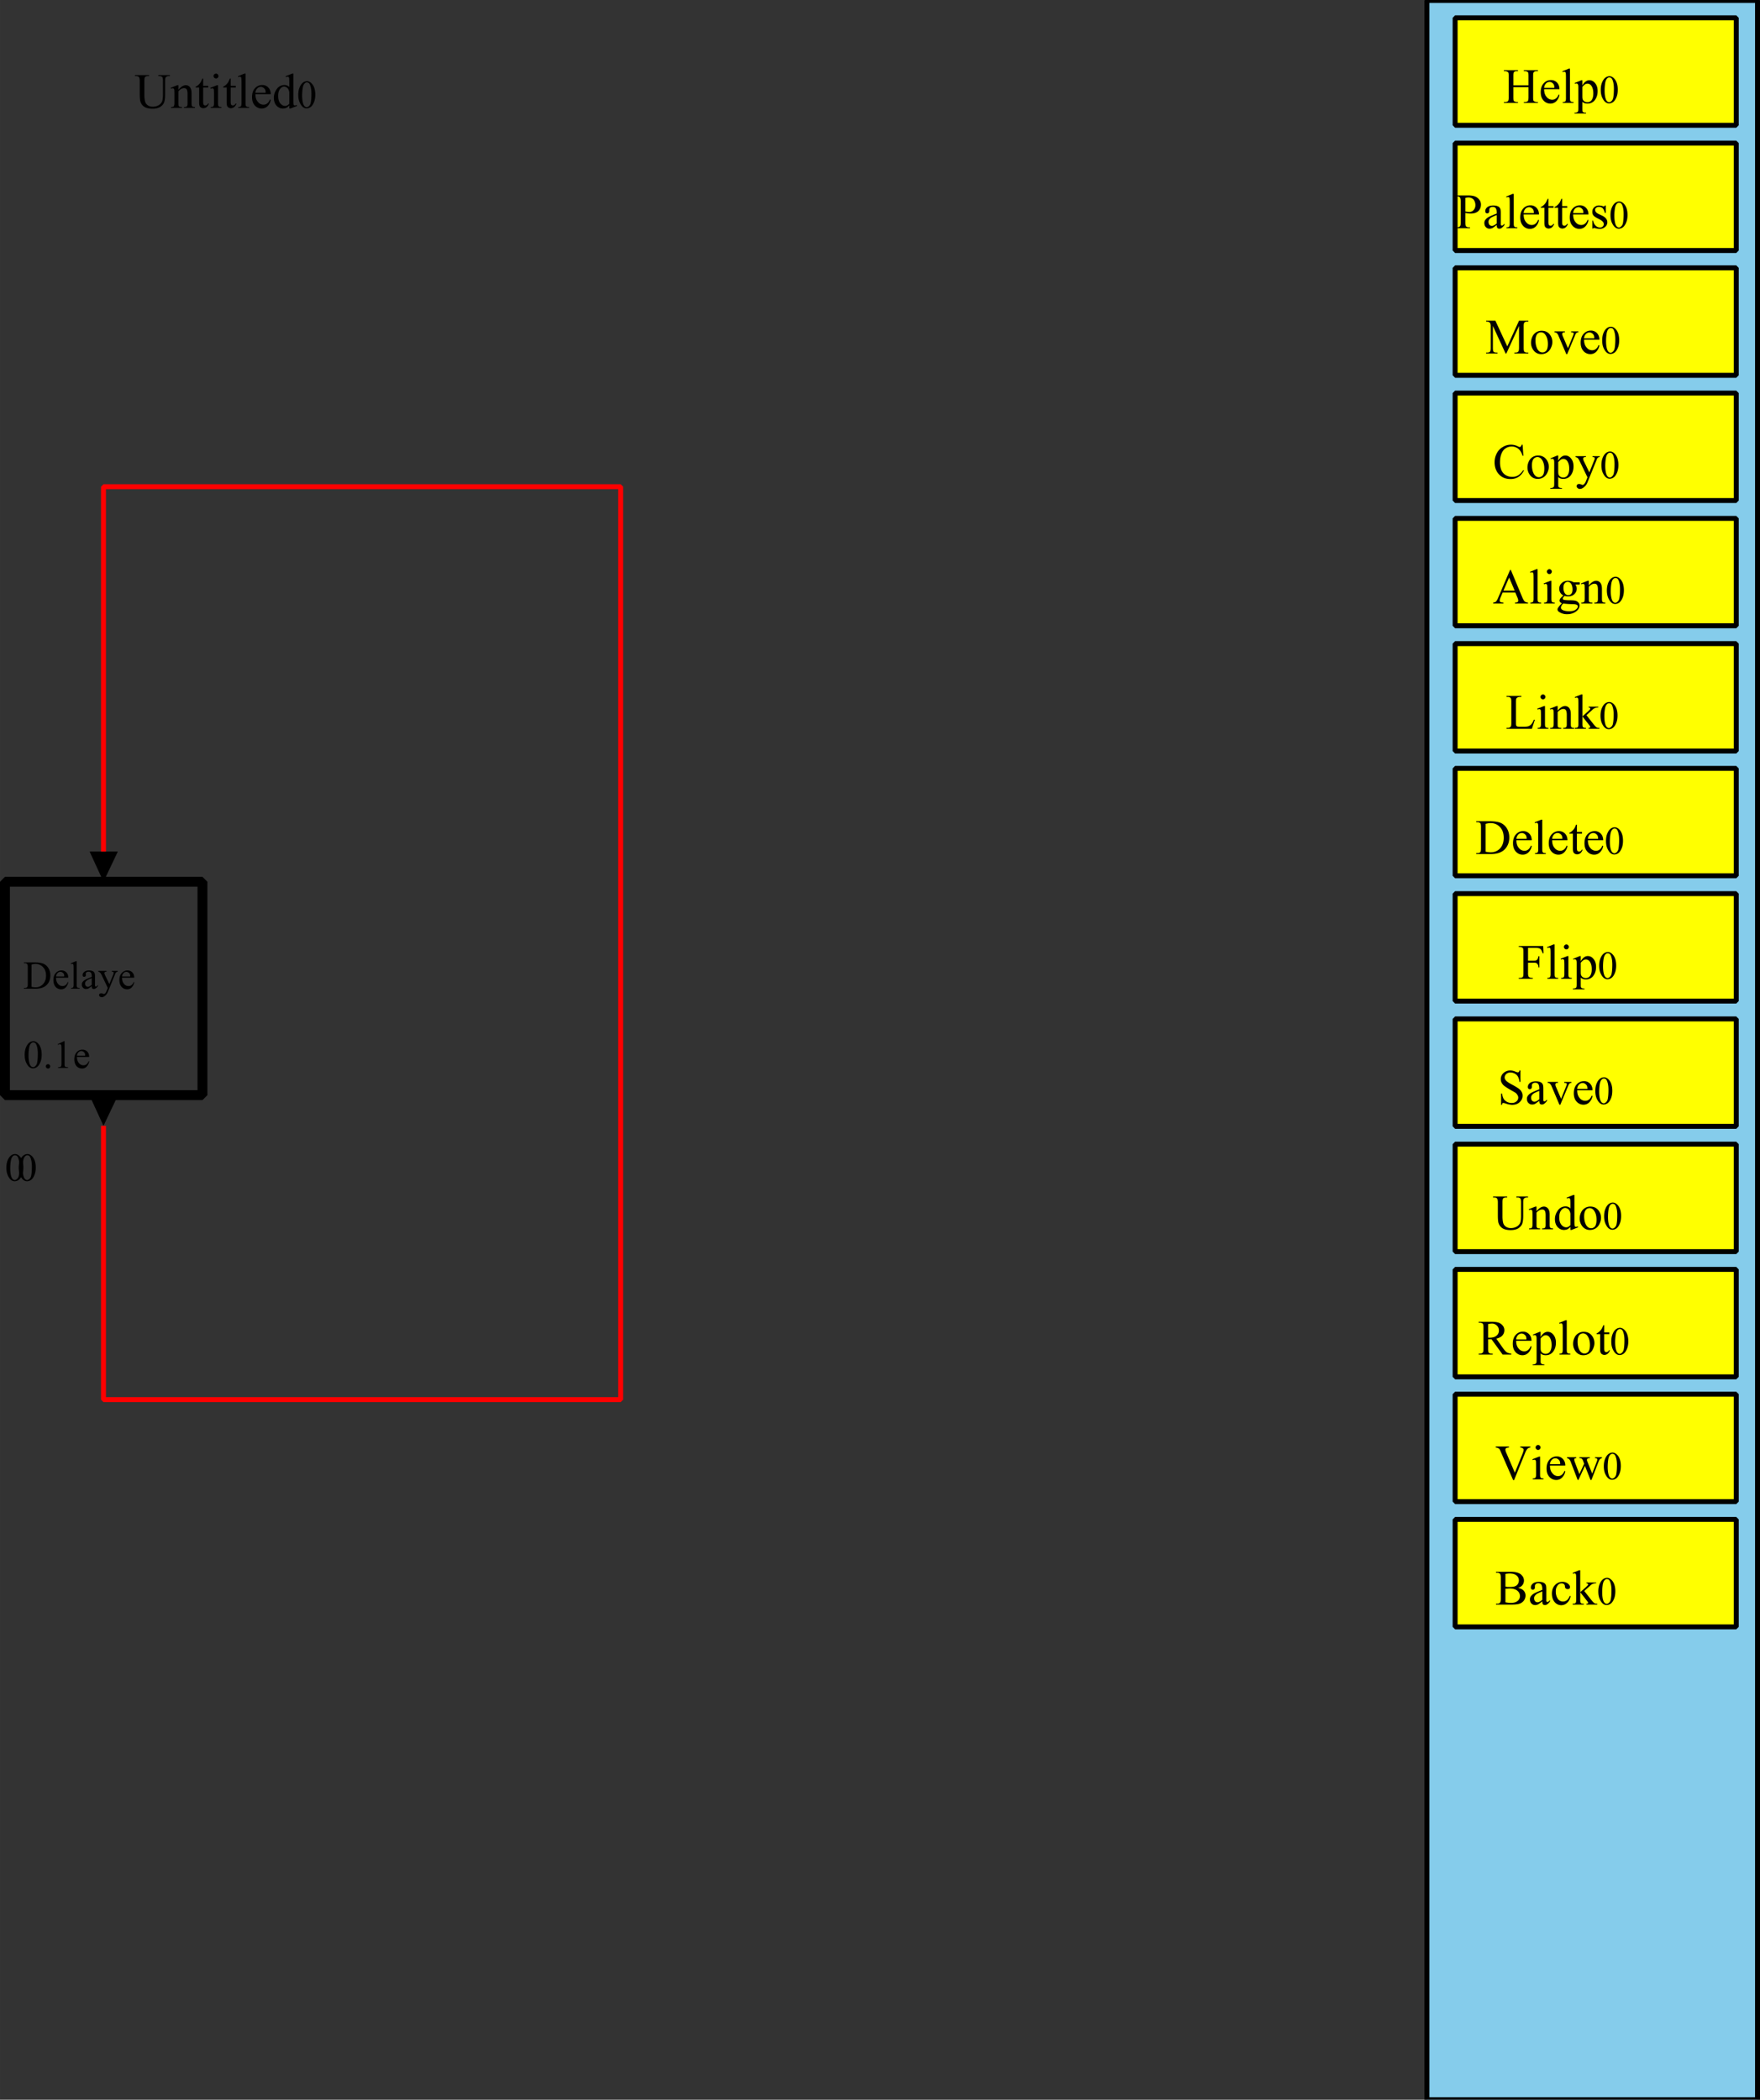 <svg width="237.068" height="282.734" viewBox="0 0 177.801 212.051" xmlns:xlink="http://www.w3.org/1999/xlink" xmlns="http://www.w3.org/2000/svg"><rect x="0" y="0" width="177.801" height="212.051" fill="#333333" stroke="none"/><defs><symbol overflow="visible" id="i"><path style="stroke:none" d="M2.39-3.219v-.094h1.172v.094h-.124a.36.36 0 0 0-.313.156c-.031.055-.047.172-.047.36v1.344c0 .336-.031.593-.094.78-.062.18-.195.337-.39.47-.188.12-.45.187-.781.187-.368 0-.641-.066-.829-.187a.951.951 0 0 1-.39-.5C.539-.754.516-1.031.516-1.438v-1.28c0-.208-.032-.345-.094-.407-.055-.063-.14-.094-.266-.094H.031v-.094h1.422v.094h-.125c-.137 0-.234.043-.297.125-.031.063-.047.188-.047.375v1.438c0 .125.008.273.032.437.02.168.062.297.125.39a.712.712 0 0 0 .265.235.897.897 0 0 0 .438.094c.207 0 .394-.047.562-.14a.806.806 0 0 0 .36-.376c.062-.144.093-.394.093-.75v-1.328c0-.207-.023-.336-.062-.39a.36.36 0 0 0-.281-.11zm0 0"/></symbol><symbol overflow="visible" id="j"><path style="stroke:none" d="M.813-1.828c.257-.313.507-.469.75-.469.113 0 .21.031.296.094.094.055.164.152.22.297.038.093.062.246.062.453V-.5c0 .137.007.23.03.281a.21.21 0 0 0 .079.094c.04.023.117.031.234.031V0H1.375v-.094h.047c.101 0 .176-.015.219-.047a.227.227 0 0 0 .078-.14.917.917 0 0 0 .015-.219v-.922c0-.195-.027-.344-.078-.437C1.602-1.953 1.516-2 1.391-2c-.2 0-.391.105-.579.313V-.5c0 .148.004.242.016.281a.354.354 0 0 0 .094.094c.039.023.125.031.25.031V0H.062v-.094H.11c.114 0 .192-.023.235-.078C.383-.234.406-.344.406-.5v-.828c0-.27-.008-.438-.015-.5-.012-.063-.032-.102-.063-.125a.143.143 0 0 0-.094-.031.38.38 0 0 0-.172.046l-.03-.093.671-.266h.11Zm0 0"/></symbol><symbol overflow="visible" id="k"><path style="stroke:none" d="M.813-2.969v.735h.515v.171H.812v1.454c0 .148.02.246.063.296.04.043.094.063.156.063a.318.318 0 0 0 .157-.047.267.267 0 0 0 .109-.14h.094a.78.78 0 0 1-.235.359.56.56 0 0 1-.328.11.454.454 0 0 1-.219-.063.335.335 0 0 1-.156-.172C.422-.273.406-.395.406-.563v-1.5h-.36v-.078a.98.98 0 0 0 .282-.187c.094-.082.176-.18.25-.297.031-.063.082-.176.156-.344zm0 0"/></symbol><symbol overflow="visible" id="l"><path style="stroke:none" d="M.719-3.469a.22.22 0 0 1 .172.078.22.22 0 0 1 .078.172.242.242 0 0 1-.078.172.206.206 0 0 1-.172.078.227.227 0 0 1-.172-.078.227.227 0 0 1-.078-.172c0-.07.023-.129.078-.172.05-.05.11-.078.172-.078Zm.203 1.172V-.5c0 .137.008.23.031.281.02.043.05.074.094.094.039.023.113.031.219.031V0H.187v-.094c.102 0 .172-.008.204-.031.039-.02.07-.05.093-.094A.885.885 0 0 0 .516-.5v-.875c0-.238-.008-.395-.016-.469-.012-.05-.031-.086-.063-.11a.143.143 0 0 0-.093-.03.364.364 0 0 0-.156.046L.14-2.03l.687-.266zm0 0"/></symbol><symbol overflow="visible" id="m"><path style="stroke:none" d="M.922-3.469V-.5c0 .137.008.23.031.281.02.043.05.074.094.094.039.023.117.031.234.031V0H.188v-.094c.101 0 .171-.008.203-.031.039-.02.07-.05.093-.094A.885.885 0 0 0 .516-.5v-2.031C.516-2.79.508-2.945.5-3c-.012-.063-.031-.102-.063-.125a.116.116 0 0 0-.078-.031.38.38 0 0 0-.171.047l-.032-.094.656-.266Zm0 0"/></symbol><symbol overflow="visible" id="n"><path style="stroke:none" d="M.531-1.39c0 .335.082.593.25.78a.71.71 0 0 0 .563.282c.144 0 .27-.04.375-.125.113-.082.207-.219.281-.406l.078.046a1.175 1.175 0 0 1-.297.61.816.816 0 0 1-.625.266A.907.907 0 0 1 .47-.25C.28-.457.188-.738.188-1.094c0-.375.097-.672.296-.89a.945.945 0 0 1 .735-.329.81.81 0 0 1 .61.25c.163.168.25.391.25.672zm0-.141h1.031a.756.756 0 0 0-.046-.313.548.548 0 0 0-.188-.203.431.431 0 0 0-.25-.078.498.498 0 0 0-.36.156.697.697 0 0 0-.187.438zm0 0"/></symbol><symbol overflow="visible" id="o"><path style="stroke:none" d="M1.734-.25c-.105.117-.21.2-.312.25a.978.978 0 0 1-.344.063c-.242 0-.453-.098-.64-.297-.18-.207-.266-.473-.266-.797 0-.313.098-.602.297-.875a.922.922 0 0 1 .781-.407c.195 0 .36.07.484.204v-.422c0-.25-.007-.406-.015-.469-.012-.063-.032-.102-.063-.125a.143.143 0 0 0-.093-.031.456.456 0 0 0-.172.047l-.032-.094.672-.266h.11V-.89c0 .262.004.422.015.485.008.062.024.105.047.125a.172.172 0 0 0 .11.031.497.497 0 0 0 .171-.047l.032.094-.672.266h-.11Zm0-.172v-1.156a.823.823 0 0 0-.093-.297.415.415 0 0 0-.188-.203.475.475 0 0 0-.234-.078c-.149 0-.278.07-.39.203-.15.168-.22.414-.22.734 0 .336.07.59.22.766.144.168.304.25.484.25.144 0 .285-.07.421-.219zm0 0"/></symbol><symbol overflow="visible" id="q"><path style="stroke:none" d="M1.031-1.781h1.532v-.938c0-.164-.012-.281-.032-.344-.011-.039-.043-.07-.094-.093a.5.5 0 0 0-.234-.063h-.11v-.094h1.423v.094H3.39a.538.538 0 0 0-.22.047.24.24 0 0 0-.108.125c-.024.055-.032.164-.032.328v2.125c0 .18.008.293.031.344a.18.18 0 0 0 .11.094c.07.043.144.062.219.062h.125V0H2.094v-.094h.11c.132 0 .233-.035.296-.11.04-.05.063-.179.063-.39v-1H1.03v1c0 .18.008.293.032.344.007.043.039.074.093.094a.44.44 0 0 0 .235.062h.11V0H.078v-.094h.125c.133 0 .234-.035.297-.11.04-.05.063-.179.063-.39v-2.125C.563-2.883.55-3 .53-3.063a.238.238 0 0 0-.11-.093.479.479 0 0 0-.218-.063H.078v-.094H1.5v.094h-.11a.57.57 0 0 0-.234.047.273.273 0 0 0-.093.125c-.024.055-.032.164-.032.328zm0 0"/></symbol><symbol overflow="visible" id="r"><path style="stroke:none" d="m0-2.016.688-.28H.78v.53c.114-.195.227-.332.344-.406a.608.608 0 0 1 .36-.125c.226 0 .413.09.562.266.187.21.281.484.281.828 0 .387-.11.71-.328.969a.908.908 0 0 1-.688.296A.893.893 0 0 1 1 .017a.632.632 0 0 1-.219-.141v.672c0 .156.004.254.016.297.02.039.05.07.094.094.05.03.14.046.265.046v.079H-.016v-.08h.063A.5.5 0 0 0 .28.922.224.224 0 0 0 .344.844C.364.8.375.695.375.53v-2.11c0-.144-.012-.234-.031-.265a.174.174 0 0 0-.063-.093c-.023-.02-.058-.032-.11-.032a.4.4 0 0 0-.14.032zm.781.391v.828c0 .188.004.309.016.36.02.093.07.18.156.25a.535.535 0 0 0 .344.109.51.51 0 0 0 .406-.188c.125-.164.188-.398.188-.703 0-.344-.075-.61-.22-.797a.477.477 0 0 0-.374-.187.554.554 0 0 0-.234.062 1.635 1.635 0 0 0-.282.266zm0 0"/></symbol><symbol overflow="visible" id="s"><path style="stroke:none" d="M1.031-1.547v.953c0 .211.02.34.063.39.062.075.156.11.281.11H1.5V0H.078v-.094h.125c.145 0 .25-.047.313-.14.03-.04.046-.16.046-.36v-2.125c0-.207-.027-.336-.078-.39a.358.358 0 0 0-.28-.11H.077v-.094h1.219c.289 0 .52.032.687.094a.98.98 0 0 1 .438.313c.125.148.187.32.187.515 0 .274-.09.493-.265.657-.18.168-.434.25-.766.25a1.95 1.95 0 0 1-.25-.016 2.12 2.12 0 0 1-.297-.047zm0-.14c.082.011.157.023.219.03.07.012.129.016.172.016.176 0 .32-.062.437-.187a.722.722 0 0 0 .188-.516.9.9 0 0 0-.094-.406.505.505 0 0 0-.25-.266.695.695 0 0 0-.36-.093c-.085 0-.187.015-.312.046zm0 0"/></symbol><symbol overflow="visible" id="t"><path style="stroke:none" d="M1.422-.328c-.23.18-.375.281-.438.312a.674.674 0 0 1-.28.063.498.498 0 0 1-.376-.156C.223-.211.172-.352.172-.531A.51.51 0 0 1 .25-.812a.99.99 0 0 1 .344-.313c.164-.094.441-.21.828-.36v-.077c0-.227-.04-.383-.11-.47-.062-.081-.164-.124-.296-.124a.383.383 0 0 0-.25.078.288.288 0 0 0-.094.203v.14a.237.237 0 0 1-.063.173C.58-1.52.531-1.5.47-1.5a.203.203 0 0 1-.156-.063.273.273 0 0 1-.047-.171c0-.145.066-.274.203-.391.144-.113.347-.172.61-.172.194 0 .359.031.484.094a.472.472 0 0 1 .218.234c.032.074.047.219.047.438v1.156a.153.153 0 0 0 .047.094c.02.011.04.015.063.015a.165.165 0 0 0 .078-.015c.03-.02.093-.078.187-.172v.125c-.18.25-.351.375-.515.375a.274.274 0 0 1-.204-.078c-.043-.063-.062-.16-.062-.297zm0-.156v-.844a4.462 4.462 0 0 0-.469.203.733.733 0 0 0-.281.234.405.405 0 0 0-.078.25c0 .118.031.215.094.297.07.074.156.11.25.11.125 0 .285-.082.484-.25zm0 0"/></symbol><symbol overflow="visible" id="u"><path style="stroke:none" d="M1.61-2.297v.75h-.094c-.063-.238-.141-.398-.235-.484a.55.55 0 0 0-.375-.125.387.387 0 0 0-.265.094c-.075.054-.11.117-.11.187a.34.34 0 0 0 .078.234c.051.075.157.149.313.22l.36.171c.32.168.484.383.484.64 0 .2-.079.36-.235.485a.777.777 0 0 1-.515.188C.879.063.723.038.546 0a.41.41 0 0 0-.124-.031c-.043 0-.074.023-.094.062H.25v-.797h.078c.05.23.14.403.266.516.125.117.27.172.437.172a.361.361 0 0 0 .266-.094.33.33 0 0 0 .11-.234.365.365 0 0 0-.126-.281c-.074-.083-.23-.18-.468-.297-.231-.114-.383-.22-.454-.313a.556.556 0 0 1-.109-.36.59.59 0 0 1 .188-.452.653.653 0 0 1 .484-.188c.094 0 .203.016.328.047a.62.62 0 0 0 .156.047c.032 0 .051-.004.063-.016a.369.369 0 0 1 .047-.078zm0 0"/></symbol><symbol overflow="visible" id="v"><path style="stroke:none" d="M2.047 0 .766-2.781v2.203c0 .21.02.34.062.39.063.063.16.094.297.094h.11V0H.077v-.094h.125c.133 0 .234-.039.297-.125.031-.05.047-.172.047-.36v-2.155A.756.756 0 0 0 .5-3.047a.258.258 0 0 0-.125-.125.71.71 0 0 0-.297-.047v-.094h.938L2.219-.719l1.187-2.594h.938v.094h-.125c-.137 0-.235.043-.297.125-.031.055-.047.172-.047.36v2.156c0 .21.02.34.063.39.062.063.156.094.28.094h.126V0H2.937v-.094h.11c.144 0 .242-.039.297-.125.039-.05.062-.172.062-.36V-2.78L2.125 0Zm0 0"/></symbol><symbol overflow="visible" id="w"><path style="stroke:none" d="M1.25-2.297c.344 0 .613.125.813.375.175.219.265.477.265.766 0 .199-.055.402-.156.61a1.04 1.04 0 0 1-.39.452 1.069 1.069 0 0 1-.563.157.94.94 0 0 1-.797-.391 1.257 1.257 0 0 1-.25-.766c0-.207.047-.41.14-.61a1.008 1.008 0 0 1 .938-.593Zm-.078.156a.556.556 0 0 0-.266.079.538.538 0 0 0-.203.265c-.055.125-.078.293-.078.5 0 .324.063.606.188.844.132.23.304.344.515.344a.49.49 0 0 0 .39-.188c.102-.133.157-.36.157-.672 0-.394-.09-.707-.266-.937a.527.527 0 0 0-.437-.235Zm0 0"/></symbol><symbol overflow="visible" id="x"><path style="stroke:none" d="M.047-2.234h1.047v.093H1.03a.248.248 0 0 0-.156.047.171.171 0 0 0-.047.125c0 .055.016.121.047.203L1.406-.53l.516-1.281a.632.632 0 0 0 .062-.22c0-.019-.011-.034-.03-.046-.013-.031-.032-.047-.063-.047a.767.767 0 0 0-.172-.016v-.093h.734v.093c-.086 0-.14.016-.172.047a.573.573 0 0 0-.156.25L1.328.063h-.094L.438-1.813A.708.708 0 0 0 .328-2a.493.493 0 0 0-.125-.11 2.137 2.137 0 0 0-.156-.03zm0 0"/></symbol><symbol overflow="visible" id="y"><path style="stroke:none" d="m3.016-3.39.078 1.124h-.078c-.106-.332-.25-.57-.438-.718a1.075 1.075 0 0 0-.672-.22c-.218 0-.418.06-.593.173-.18.105-.32.281-.422.531-.106.242-.157.543-.157.906 0 .293.047.555.141.782.102.218.25.386.438.5.195.117.414.171.656.171.218 0 .41-.047.578-.14.164-.094.348-.274.547-.547l.062.047c-.168.304-.36.523-.578.656-.219.133-.48.203-.781.203-.555 0-.98-.203-1.281-.61-.22-.3-.329-.66-.329-1.077 0-.32.07-.625.22-.907a1.51 1.51 0 0 1 .609-.64 1.554 1.554 0 0 1 1.563-.047.36.36 0 0 0 .14.047.158.158 0 0 0 .11-.047.42.42 0 0 0 .093-.188zm0 0"/></symbol><symbol overflow="visible" id="z"><path style="stroke:none" d="M.031-2.234h1.047v.093h-.062a.273.273 0 0 0-.172.047.154.154 0 0 0-.047.11.65.65 0 0 0 .078.265l.547 1.125.5-1.234a.416.416 0 0 0 .047-.188.231.231 0 0 0-.016-.078.298.298 0 0 0-.062-.031.582.582 0 0 0-.141-.016v-.093h.719v.093a.268.268 0 0 0-.14.032.572.572 0 0 0-.11.109c-.012.023-.04.086-.078.188L1.234.421a1.134 1.134 0 0 1-.359.484c-.137.114-.273.172-.406.172A.318.318 0 0 1 .234.984C.172.93.141.875.141.813.14.738.16.68.203.64A.279.279 0 0 1 .391.578c.05 0 .125.016.218.047.07.031.114.047.125.047.051 0 .102-.027.157-.078a.844.844 0 0 0 .187-.297l.156-.39-.812-1.688-.11-.188a.711.711 0 0 0-.109-.11.785.785 0 0 0-.172-.062Zm0 0"/></symbol><symbol overflow="visible" id="A"><path style="stroke:none" d="M2.281-1.11H1l-.219.516a.89.89 0 0 0-.078.297c0 .055.02.102.063.14.05.032.156.055.312.063V0H.047v-.094c.133-.02.223-.05.266-.093.082-.07.171-.227.265-.47L1.75-3.39h.078L2.984-.625c.094.219.176.36.25.422a.586.586 0 0 0 .329.11V0H2.25v-.094c.133 0 .223-.02.266-.062a.196.196 0 0 0 .062-.14.964.964 0 0 0-.094-.329zm-.062-.187-.563-1.328-.578 1.328Zm0 0"/></symbol><symbol overflow="visible" id="B"><path style="stroke:none" d="M.75-.813a.757.757 0 0 1-.313-.28.749.749 0 0 1-.109-.391.76.76 0 0 1 .25-.579c.164-.156.379-.234.64-.234.22 0 .407.055.563.156h.594c.008 0 .016.008.016.016.007.023.015.047.015.078a.255.255 0 0 1-.015.094c0 .012-.008.023-.016.031h-.422c.094.117.14.262.14.438 0 .21-.085.39-.25.546-.155.149-.366.22-.624.22a1.28 1.28 0 0 1-.344-.048.746.746 0 0 0-.156.172.224.224 0 0 0-.031.11c0 .023.007.046.03.078a.365.365 0 0 0 .173.047c.039.011.156.023.343.03.332 0 .547.013.641.032a.58.58 0 0 1 .36.172.42.42 0 0 1 .14.328c0 .188-.086.36-.25.516-.262.238-.594.36-1 .36a1.41 1.41 0 0 1-.797-.22C.211.785.156.703.156.61A.3.3 0 0 1 .172.5 1.31 1.31 0 0 1 .344.25C.352.227.438.14.594-.016a.826.826 0 0 1-.188-.14.218.218 0 0 1-.047-.14c0-.052.02-.114.063-.188.05-.082.16-.192.328-.329Zm.422-1.375a.373.373 0 0 0-.297.157c-.086.094-.125.242-.125.437 0 .25.055.45.172.594a.393.393 0 0 0 .328.156.39.39 0 0 0 .297-.14c.082-.094.125-.239.125-.438 0-.25-.059-.453-.172-.61a.415.415 0 0 0-.328-.155ZM.734 0a.945.945 0 0 0-.187.234A.509.509 0 0 0 .5.437c0 .07.047.141.14.204.165.093.4.14.704.14.289 0 .504-.054.64-.156.145-.105.22-.215.22-.328 0-.086-.044-.14-.126-.172-.086-.043-.25-.063-.5-.063A7.254 7.254 0 0 1 .734 0Zm0 0"/></symbol><symbol overflow="visible" id="C"><path style="stroke:none" d="m2.86-.922.093.016L2.656 0H.094v-.094h.125c.144 0 .25-.047.312-.14.031-.051.047-.172.047-.36v-2.125c0-.207-.023-.336-.062-.39a.414.414 0 0 0-.297-.11H.094v-.094h1.5v.094c-.18 0-.305.016-.375.047a.34.34 0 0 0-.14.125c-.024.055-.032.18-.032.375v2.078c0 .137.008.23.031.281a.21.21 0 0 0 .094.079c.039.023.172.03.39.03h.235c.25 0 .426-.019.531-.062a.759.759 0 0 0 .281-.203 1.65 1.65 0 0 0 .25-.453zm0 0"/></symbol><symbol overflow="visible" id="D"><path style="stroke:none" d="M.813-3.469v2.219l.578-.516.203-.203a.161.161 0 0 0 .015-.062c0-.031-.015-.055-.046-.078-.024-.032-.063-.047-.125-.047v-.078h.984v.078a.886.886 0 0 0-.344.062.836.836 0 0 0-.281.203l-.578.516.578.734c.156.2.258.325.312.375a.596.596 0 0 0 .204.157.93.93 0 0 0 .218.015V0H1.437v-.094a.309.309 0 0 0 .125-.015c.032-.02.047-.047.047-.079 0-.039-.039-.101-.109-.187L.812-1.25v.75c0 .148.008.242.032.281a.21.21 0 0 0 .078.094c.039.023.125.031.25.031V0H.047v-.094a.68.68 0 0 0 .25-.031.239.239 0 0 0 .078-.094c.02-.05.031-.14.031-.265v-2.047C.406-2.79.398-2.945.391-3c-.012-.063-.032-.102-.063-.125a.143.143 0 0 0-.094-.031.456.456 0 0 0-.156.047l-.031-.094.656-.266zm0 0"/></symbol><symbol overflow="visible" id="E"><path style="stroke:none" d="M.078 0v-.094h.125c.145 0 .25-.039.313-.125.03-.062.046-.187.046-.375v-2.125c0-.207-.023-.336-.062-.39a.414.414 0 0 0-.297-.11H.078v-.094h1.36c.488 0 .863.06 1.125.172.257.118.468.305.624.563.157.262.235.562.235.906 0 .461-.14.844-.422 1.156C2.687-.172 2.207 0 1.562 0Zm.953-.234c.207.043.38.062.516.062.375 0 .687-.129.937-.39.25-.27.375-.63.375-1.079 0-.457-.125-.816-.375-1.078-.25-.27-.57-.406-.953-.406-.148 0-.312.027-.5.078zm0 0"/></symbol><symbol overflow="visible" id="F"><path style="stroke:none" d="M1.016-3.125v1.297h.609c.133 0 .234-.031.297-.094.07-.062.117-.18.14-.36h.094v1.126h-.094c0-.133-.023-.227-.062-.282a.34.34 0 0 0-.125-.14.516.516 0 0 0-.25-.047h-.61v1.031c0 .18.016.293.048.344.007.043.039.074.093.094.07.043.145.062.219.062H1.5V0H.078v-.094h.125c.133 0 .234-.035.297-.11.031-.05.047-.179.047-.39v-2.125c0-.164-.012-.281-.031-.344-.012-.039-.043-.07-.094-.093a.479.479 0 0 0-.219-.063H.078v-.094h2.469l.031.735h-.094a1.182 1.182 0 0 0-.14-.344.468.468 0 0 0-.203-.156 1.212 1.212 0 0 0-.391-.047Zm0 0"/></symbol><symbol overflow="visible" id="G"><path style="stroke:none" d="M2.297-3.39v1.156h-.094a1.537 1.537 0 0 0-.156-.532.77.77 0 0 0-.328-.312.943.943 0 0 0-.438-.11.612.612 0 0 0-.422.157.475.475 0 0 0-.156.344c0 .105.035.199.11.28.093.126.332.29.718.485.301.168.508.297.625.39a.888.888 0 0 1 .266.313.785.785 0 0 1 .094.375c0 .25-.102.469-.297.656-.2.18-.45.266-.75.266-.094 0-.184-.012-.266-.031-.055 0-.164-.027-.328-.078A1.478 1.478 0 0 0 .578-.11c-.043 0-.074.011-.094.03-.023.024-.039.075-.046.157H.344v-1.14h.094c.039.242.097.421.171.546.07.118.18.215.329.297.144.074.304.11.484.11.195 0 .351-.051.469-.157a.513.513 0 0 0 .187-.39A.49.49 0 0 0 2-.906a.742.742 0 0 0-.203-.235 14.22 14.22 0 0 0-.516-.296 6.74 6.74 0 0 1-.61-.391.996.996 0 0 1-.265-.313.763.763 0 0 1-.094-.375.8.8 0 0 1 .266-.609.99.99 0 0 1 .703-.266c.176 0 .364.047.563.141a.767.767 0 0 0 .187.047c.04 0 .07-.008.094-.031.031-.02.055-.07.078-.157zm0 0"/></symbol><symbol overflow="visible" id="H"><path style="stroke:none" d="M3.375 0H2.5L1.375-1.547h-.344v.953c0 .211.02.34.063.39.062.075.156.11.281.11H1.5V0H.078v-.094h.125c.145 0 .25-.047.313-.14.03-.04.046-.16.046-.36v-2.125c0-.207-.023-.336-.062-.39a.414.414 0 0 0-.297-.11H.078v-.094h1.219c.344 0 .598.028.766.079a.959.959 0 0 1 .421.28.716.716 0 0 1 .188.5.8.8 0 0 1-.203.532c-.137.149-.34.25-.61.313l.672.953c.156.219.29.367.406.437.114.063.258.106.438.125zM1.031-1.703h.141c.312 0 .547-.067.703-.203a.636.636 0 0 0 .25-.516.659.659 0 0 0-.203-.5.676.676 0 0 0-.516-.203c-.093 0-.218.016-.375.047zm0 0"/></symbol><symbol overflow="visible" id="I"><path style="stroke:none" d="M3.547-3.313v.094a.599.599 0 0 0-.266.11c-.086.086-.164.21-.234.375L1.907.078h-.095l-1.25-2.86a2.78 2.78 0 0 0-.125-.265.367.367 0 0 0-.156-.11.63.63 0 0 0-.234-.062v-.094H1.39v.094c-.149.012-.246.04-.297.078-.043.032-.063.079-.063.141 0 .086.035.21.11.375l.843 1.953.782-1.922c.07-.187.109-.316.109-.39 0-.051-.027-.098-.078-.141a.5.5 0 0 0-.219-.094H2.53v-.094Zm0 0"/></symbol><symbol overflow="visible" id="J"><path style="stroke:none" d="M.031-2.234H.97v.093c-.086 0-.14.016-.172.047C.773-2.07.766-2.039.766-2c0 .055.007.117.03.188l.485 1.28.485-1.046-.125-.328a.477.477 0 0 0-.157-.203.51.51 0 0 0-.203-.032v-.093h1.063v.093c-.117 0-.2.024-.25.063-.031.023-.047.062-.047.125 0 .031.004.062.015.094l.516 1.28.469-1.234a.592.592 0 0 0 .047-.203c0-.03-.016-.054-.047-.078-.031-.031-.094-.047-.188-.047v-.093h.704v.093c-.137.024-.243.118-.313.282L2.5.062h-.094l-.562-1.421L1.187.062H1.11L.391-1.813a.728.728 0 0 0-.157-.234.469.469 0 0 0-.203-.094Zm0 0"/></symbol><symbol overflow="visible" id="K"><path style="stroke:none" d="M2.313-1.688c.226.055.398.133.515.235a.72.72 0 0 1 .235.547.88.88 0 0 1-.157.484.913.913 0 0 1-.437.328C2.289-.03 2.016 0 1.64 0H.078v-.094h.125c.145 0 .242-.039.297-.125.04-.062.063-.187.063-.375v-2.125c0-.207-.028-.336-.079-.39a.358.358 0 0 0-.28-.11H.077v-.094h1.438c.27 0 .484.024.64.063.239.055.422.156.547.313a.751.751 0 0 1 .047.968c-.094.125-.242.219-.438.282Zm-1.282-.14a.86.86 0 0 0 .203.047h.25c.239 0 .414-.024.532-.078a.56.56 0 0 0 .28-.235.737.737 0 0 0 .095-.36.623.623 0 0 0-.235-.483C2-3.07 1.77-3.142 1.47-3.142c-.168 0-.313.016-.438.047zm0 1.594c.188.043.375.062.563.062.289 0 .515-.066.672-.203A.617.617 0 0 0 2.5-.859a.721.721 0 0 0-.11-.375.812.812 0 0 0-.343-.282 1.413 1.413 0 0 0-.578-.109c-.106 0-.196.008-.266.016a.887.887 0 0 0-.172.015zm0 0"/></symbol><symbol overflow="visible" id="L"><path style="stroke:none" d="M2.063-.844c-.063.293-.184.516-.36.672a.864.864 0 0 1-.578.234.864.864 0 0 1-.672-.312C.266-.469.172-.754.172-1.11c0-.35.101-.64.312-.859a.995.995 0 0 1 .75-.328.87.87 0 0 1 .547.172c.145.117.219.234.219.36a.218.218 0 0 1-.063.156.289.289 0 0 1-.171.046.267.267 0 0 1-.22-.093c-.03-.032-.054-.094-.062-.188a.273.273 0 0 0-.093-.218.333.333 0 0 0-.235-.079.46.46 0 0 0-.39.188c-.137.156-.204.367-.204.625 0 .273.063.512.188.719a.623.623 0 0 0 .547.296c.156 0 .297-.05.422-.156.093-.082.18-.222.265-.422zm0 0"/></symbol><symbol overflow="visible" id="a"><path style="stroke:none" d="M.14-1.313c0-.3.047-.562.141-.78.094-.22.211-.38.36-.485a.682.682 0 0 1 .375-.125c.195 0 .379.105.546.312.196.25.297.602.297 1.047 0 .305-.046.563-.14.782-.086.21-.196.367-.328.468a.72.72 0 0 1-.407.14c-.25 0-.46-.148-.625-.452-.148-.25-.218-.551-.218-.906zm.391.047c0 .368.04.664.125.891.082.2.196.297.344.297.063 0 .129-.031.203-.094a.578.578 0 0 0 .188-.312c.05-.227.078-.547.078-.954 0-.3-.032-.55-.094-.75-.043-.156-.102-.265-.172-.328A.34.34 0 0 0 1-2.578c-.086 0-.164.043-.234.125-.094.105-.157.277-.188.515a5.043 5.043 0 0 0-.047.672zm0 0"/></symbol><symbol overflow="visible" id="b"><path style="stroke:none" d="M.5-.375a.22.22 0 0 1 .156.063c.04.042.063.093.063.156A.257.257 0 0 1 .656 0 .225.225 0 0 1 .5.063.218.218 0 0 1 .344 0 .235.235 0 0 1 .28-.156a.21.21 0 0 1 .063-.157A.218.218 0 0 1 .5-.374Zm0 0"/></symbol><symbol overflow="visible" id="c"><path style="stroke:none" d="m.469-2.39.64-.313h.063V-.47c0 .149.004.242.016.281.019.032.046.06.078.079.039.023.125.03.25.03V0h-1v-.078C.64-.078.719-.086.75-.11a.152.152 0 0 0 .078-.079c.02-.03.031-.124.031-.28v-1.423c0-.195-.007-.32-.015-.375a.174.174 0 0 0-.063-.093.116.116 0 0 0-.078-.032.51.51 0 0 0-.203.063zm0 0"/></symbol><symbol overflow="visible" id="e"><path style="stroke:none" d="M.063 0v-.078h.109c.113 0 .191-.035.234-.11.031-.039.047-.132.047-.28v-1.72c0-.156-.023-.253-.062-.296a.273.273 0 0 0-.22-.094H.063v-.078h1.079c.394 0 .695.047.906.14.207.094.375.246.5.454.125.21.187.449.187.718 0 .375-.109.684-.328.922C2.156-.14 1.77 0 1.25 0Zm.765-.188c.164.032.3.047.406.047a.984.984 0 0 0 .75-.312c.207-.219.313-.504.313-.86 0-.375-.106-.664-.313-.875A1.016 1.016 0 0 0 1.22-2.5a1.48 1.48 0 0 0-.39.063zm0 0"/></symbol><symbol overflow="visible" id="d"><path style="stroke:none" d="M.422-1.11c0 .262.066.47.203.626a.565.565 0 0 0 .453.218c.113 0 .211-.03.297-.093.094-.063.172-.172.234-.329l.047.032a.952.952 0 0 1-.234.5.604.604 0 0 1-.484.218.74.74 0 0 1-.563-.25C.227-.362.156-.594.156-.875c0-.3.078-.535.235-.703a.743.743 0 0 1 .578-.266c.207 0 .375.07.5.203.125.125.187.305.187.532zm0-.124h.828a.627.627 0 0 0-.031-.235.389.389 0 0 0-.157-.172.387.387 0 0 0-.203-.062.39.39 0 0 0-.28.125.576.576 0 0 0-.157.344zm0 0"/></symbol><symbol overflow="visible" id="f"><path style="stroke:none" d="M.734-2.781v2.375c0 .117.008.195.032.234.02.031.046.059.078.078a.661.661 0 0 0 .187.016V0H.156v-.078a.439.439 0 0 0 .157-.016.297.297 0 0 0 .078-.078.599.599 0 0 0 .03-.234v-1.625c0-.196-.007-.317-.015-.36C.395-2.44.38-2.473.36-2.484a.116.116 0 0 0-.078-.032.385.385 0 0 0-.125.032l-.031-.079.531-.218Zm0 0"/></symbol><symbol overflow="visible" id="g"><path style="stroke:none" d="M1.14-.266c-.187.149-.304.23-.343.25a.677.677 0 0 1-.235.047.39.39 0 0 1-.296-.125.43.43 0 0 1-.125-.328c0-.094.02-.172.062-.234.05-.082.14-.16.266-.235.133-.082.36-.18.672-.296v-.063c0-.188-.032-.313-.094-.375-.055-.063-.133-.094-.234-.094a.323.323 0 0 0-.204.063.187.187 0 0 0-.078.156l.016.11c0 .062-.016.109-.047.14a.171.171 0 0 1-.125.047.165.165 0 0 1-.125-.047.268.268 0 0 1-.031-.14c0-.114.054-.22.172-.313.113-.094.27-.14.468-.14.164 0 .297.027.391.077a.35.35 0 0 1 .172.188c.031.062.047.18.047.344v.937c.008.031.02.055.031.063.02.011.04.015.063.015h.046a.918.918 0 0 0 .157-.156v.11c-.149.199-.29.296-.422.296a.218.218 0 0 1-.157-.062c-.03-.04-.046-.117-.046-.235Zm0-.125v-.671a2.85 2.85 0 0 0-.374.156.876.876 0 0 0-.236.186.355.355 0 0 0-.062.203.34.34 0 0 0 .078.235.281.281 0 0 0 .203.094c.094 0 .223-.067.39-.204zm0 0"/></symbol><symbol overflow="visible" id="h"><path style="stroke:none" d="M.031-1.797H.86v.078H.813a.165.165 0 0 0-.125.047.111.111 0 0 0-.047.094c0 .043.02.11.062.203l.438.906.406-.984a.573.573 0 0 0 .031-.172.084.084 0 0 0-.016-.047c-.011-.008-.027-.02-.046-.031a.401.401 0 0 0-.125-.016v-.078h.593v.078a.38.38 0 0 0-.125.047.289.289 0 0 0-.078.078.648.648 0 0 0-.062.14L.984.345a.949.949 0 0 1-.28.375C.585.813.476.859.374.859A.3.3 0 0 1 .187.797.187.187 0 0 1 .11.64C.11.586.125.547.156.516A.248.248 0 0 1 .313.469C.351.469.413.477.5.5c.05.02.082.031.094.031C.633.531.676.508.719.47.758.438.805.359.859.234l.125-.312-.64-1.344C.32-1.46.289-1.516.25-1.578a.358.358 0 0 0-.078-.078.849.849 0 0 0-.14-.063Zm0 0"/></symbol><clipPath id="p"><path d="M266 629.95h35V842h-35zm0 0"/></clipPath></defs><path style="fill:none;stroke:#000;stroke-width:10;stroke-linecap:butt;stroke-linejoin:bevel;stroke-miterlimit:10;stroke-opacity:1" d="M1228.984 1014.492h199.532V1230h-199.532zm0 0" transform="matrix(.1 0 0 -.1 -122.398 212.05)"/><path style="fill:#000;fill-opacity:1;fill-rule:evenodd;stroke:none" d="m131.45 740.602 1.402 3.046 1.449-3.046m-2.851-24.652 1.402 3.05 1.449-3.05" transform="translate(-122.398 -629.95)"/><g style="fill:#000;fill-opacity:1" transform="translate(-122.398 -629.95)"><use xlink:href="#a" x="122.9" y="749.2" width="100%" height="100%"/><use xlink:href="#a" x="124.15" y="749.2" width="100%" height="100%"/></g><g style="fill:#000;fill-opacity:1" transform="translate(-122.398 -629.95)"><use xlink:href="#a" x="124.75" y="737.8" width="100%" height="100%"/><use xlink:href="#b" x="126.75" y="737.8" width="100%" height="100%"/><use xlink:href="#c" x="127.75" y="737.8" width="100%" height="100%"/><use xlink:href="#d" x="129.75" y="737.8" width="100%" height="100%"/></g><g style="fill:#000;fill-opacity:1" transform="translate(-122.398 -629.95)"><use xlink:href="#e" x="124.75" y="729.8" width="100%" height="100%"/><use xlink:href="#d" x="127.638" y="729.8" width="100%" height="100%"/><use xlink:href="#f" x="129.414" y="729.8" width="100%" height="100%"/><use xlink:href="#g" x="130.526" y="729.8" width="100%" height="100%"/><use xlink:href="#h" x="132.302" y="729.8" width="100%" height="100%"/><use xlink:href="#d" x="134.302" y="729.8" width="100%" height="100%"/></g><path style="fill:none;stroke:red;stroke-width:5;stroke-linecap:butt;stroke-linejoin:bevel;stroke-miterlimit:10;stroke-opacity:1" d="M1328.516 983.516V706.992h522.5v921.992h-522.5v-368.476" transform="matrix(.1 0 0 -.1 -122.398 212.05)"/><g style="fill:#000;fill-opacity:1" transform="translate(-122.398 -629.95)"><use xlink:href="#i" x="136" y="640.85" width="100%" height="100%"/><use xlink:href="#j" x="139.61" y="640.85" width="100%" height="100%"/><use xlink:href="#k" x="142.11" y="640.85" width="100%" height="100%"/><use xlink:href="#l" x="143.5" y="640.85" width="100%" height="100%"/><use xlink:href="#k" x="144.89" y="640.85" width="100%" height="100%"/><use xlink:href="#m" x="146.28" y="640.85" width="100%" height="100%"/><use xlink:href="#n" x="147.67" y="640.85" width="100%" height="100%"/><use xlink:href="#o" x="149.89" y="640.85" width="100%" height="100%"/><use xlink:href="#a" x="152.39" y="640.85" width="100%" height="100%"/></g><path style="fill:#85cceb;fill-opacity:1;fill-rule:evenodd;stroke:none" d="M266.55 842h33.4V630h-33.4zm0 0" transform="translate(-122.398 -629.95)"/><g clip-path="url(#p)" transform="translate(-122.398 -629.95)"><path style="fill:none;stroke:#000;stroke-width:5;stroke-linecap:butt;stroke-linejoin:bevel;stroke-miterlimit:10;stroke-opacity:1" d="M2665.508 0h333.984v2120h-333.984zm0 0" transform="matrix(.1 0 0 -.1 0 842)"/></g><path style="fill:#ff0;fill-opacity:1;fill-rule:evenodd;stroke:#000;stroke-width:5;stroke-linecap:butt;stroke-linejoin:bevel;stroke-miterlimit:10;stroke-opacity:1" d="M2693.984 1993.984h284.024V2102.5h-284.024zm0 0" transform="matrix(.1 0 0 -.1 -122.398 212.05)"/><g style="fill:#000;fill-opacity:1" transform="translate(-122.398 -629.95)"><use xlink:href="#q" x="274.25" y="640.35" width="100%" height="100%"/><use xlink:href="#n" x="277.86" y="640.35" width="100%" height="100%"/><use xlink:href="#m" x="280.08" y="640.35" width="100%" height="100%"/><use xlink:href="#r" x="281.47" y="640.35" width="100%" height="100%"/><use xlink:href="#a" x="283.97" y="640.35" width="100%" height="100%"/></g><path style="fill:#ff0;fill-opacity:1;fill-rule:evenodd;stroke:#000;stroke-width:5;stroke-linecap:butt;stroke-linejoin:bevel;stroke-miterlimit:10;stroke-opacity:1" d="M2693.984 1867.5h284.024v108.516h-284.024zm0 0" transform="matrix(.1 0 0 -.1 -122.398 212.05)"/><g style="fill:#000;fill-opacity:1" transform="translate(-122.398 -629.95)"><use xlink:href="#s" x="269.4" y="653" width="100%" height="100%"/><use xlink:href="#t" x="272.18" y="653" width="100%" height="100%"/><use xlink:href="#m" x="274.4" y="653" width="100%" height="100%"/><use xlink:href="#n" x="275.79" y="653" width="100%" height="100%"/><use xlink:href="#k" x="278.01" y="653" width="100%" height="100%"/><use xlink:href="#k" x="279.4" y="653" width="100%" height="100%"/><use xlink:href="#n" x="280.79" y="653" width="100%" height="100%"/><use xlink:href="#u" x="283.01" y="653" width="100%" height="100%"/><use xlink:href="#a" x="284.955" y="653" width="100%" height="100%"/></g><path style="fill:#ff0;fill-opacity:1;fill-rule:evenodd;stroke:#000;stroke-width:5;stroke-linecap:butt;stroke-linejoin:bevel;stroke-miterlimit:10;stroke-opacity:1" d="M2693.984 1741.484h284.024V1850h-284.024zm0 0" transform="matrix(.1 0 0 -.1 -122.398 212.05)"/><g style="fill:#000;fill-opacity:1" transform="translate(-122.398 -629.95)"><use xlink:href="#v" x="272.45" y="665.65" width="100%" height="100%"/><use xlink:href="#w" x="276.895" y="665.65" width="100%" height="100%"/><use xlink:href="#x" x="279.395" y="665.65" width="100%" height="100%"/><use xlink:href="#n" x="281.895" y="665.65" width="100%" height="100%"/><use xlink:href="#a" x="284.115" y="665.65" width="100%" height="100%"/></g><path style="fill:#ff0;fill-opacity:1;fill-rule:evenodd;stroke:#000;stroke-width:5;stroke-linecap:butt;stroke-linejoin:bevel;stroke-miterlimit:10;stroke-opacity:1" d="M2693.984 1615h284.024v108.516h-284.024zm0 0" transform="matrix(.1 0 0 -.1 -122.398 212.05)"/><g style="fill:#000;fill-opacity:1" transform="translate(-122.398 -629.95)"><use xlink:href="#y" x="273.2" y="678.25" width="100%" height="100%"/><use xlink:href="#w" x="276.535" y="678.25" width="100%" height="100%"/><use xlink:href="#r" x="279.035" y="678.25" width="100%" height="100%"/><use xlink:href="#z" x="281.535" y="678.25" width="100%" height="100%"/><use xlink:href="#a" x="284.035" y="678.25" width="100%" height="100%"/></g><path style="fill:#ff0;fill-opacity:1;fill-rule:evenodd;stroke:#000;stroke-width:5;stroke-linecap:butt;stroke-linejoin:bevel;stroke-miterlimit:10;stroke-opacity:1" d="M2693.984 1488.516h284.024v108.476h-284.024zm0 0" transform="matrix(.1 0 0 -.1 -122.398 212.05)"/><g style="fill:#000;fill-opacity:1" transform="translate(-122.398 -629.95)"><use xlink:href="#A" x="273.2" y="690.9" width="100%" height="100%"/><use xlink:href="#m" x="276.81" y="690.9" width="100%" height="100%"/><use xlink:href="#l" x="278.2" y="690.9" width="100%" height="100%"/><use xlink:href="#B" x="279.59" y="690.9" width="100%" height="100%"/><use xlink:href="#j" x="282.09" y="690.9" width="100%" height="100%"/><use xlink:href="#a" x="284.59" y="690.9" width="100%" height="100%"/></g><path style="fill:#ff0;fill-opacity:1;fill-rule:evenodd;stroke:#000;stroke-width:5;stroke-linecap:butt;stroke-linejoin:bevel;stroke-miterlimit:10;stroke-opacity:1" d="M2693.984 1361.992h284.024v108.516h-284.024zm0 0" transform="matrix(.1 0 0 -.1 -122.398 212.05)"/><g style="fill:#000;fill-opacity:1" transform="translate(-122.398 -629.95)"><use xlink:href="#C" x="274.5" y="703.55" width="100%" height="100%"/><use xlink:href="#l" x="277.555" y="703.55" width="100%" height="100%"/><use xlink:href="#j" x="278.945" y="703.55" width="100%" height="100%"/><use xlink:href="#D" x="281.445" y="703.55" width="100%" height="100%"/><use xlink:href="#a" x="283.945" y="703.55" width="100%" height="100%"/></g><path style="fill:#ff0;fill-opacity:1;fill-rule:evenodd;stroke:#000;stroke-width:5;stroke-linecap:butt;stroke-linejoin:bevel;stroke-miterlimit:10;stroke-opacity:1" d="M2693.984 1236.016h284.024v108.476h-284.024zm0 0" transform="matrix(.1 0 0 -.1 -122.398 212.05)"/><g style="fill:#000;fill-opacity:1" transform="translate(-122.398 -629.95)"><use xlink:href="#E" x="271.45" y="716.2" width="100%" height="100%"/><use xlink:href="#n" x="275.06" y="716.2" width="100%" height="100%"/><use xlink:href="#m" x="277.28" y="716.2" width="100%" height="100%"/><use xlink:href="#n" x="278.67" y="716.2" width="100%" height="100%"/><use xlink:href="#k" x="280.89" y="716.2" width="100%" height="100%"/><use xlink:href="#n" x="282.28" y="716.2" width="100%" height="100%"/><use xlink:href="#a" x="284.5" y="716.2" width="100%" height="100%"/></g><path style="fill:#ff0;fill-opacity:1;fill-rule:evenodd;stroke:#000;stroke-width:5;stroke-linecap:butt;stroke-linejoin:bevel;stroke-miterlimit:10;stroke-opacity:1" d="M2693.984 1109.492h284.024v108.516h-284.024zm0 0" transform="matrix(.1 0 0 -.1 -122.398 212.05)"/><g style="fill:#000;fill-opacity:1" transform="translate(-122.398 -629.95)"><use xlink:href="#F" x="275.75" y="728.8" width="100%" height="100%"/><use xlink:href="#m" x="278.53" y="728.8" width="100%" height="100%"/><use xlink:href="#l" x="279.92" y="728.8" width="100%" height="100%"/><use xlink:href="#r" x="281.31" y="728.8" width="100%" height="100%"/><use xlink:href="#a" x="283.81" y="728.8" width="100%" height="100%"/></g><path style="fill:#ff0;fill-opacity:1;fill-rule:evenodd;stroke:#000;stroke-width:5;stroke-linecap:butt;stroke-linejoin:bevel;stroke-miterlimit:10;stroke-opacity:1" d="M2693.984 983.008h284.024v108.476h-284.024zm0 0" transform="matrix(.1 0 0 -.1 -122.398 212.05)"/><g style="fill:#000;fill-opacity:1" transform="translate(-122.398 -629.95)"><use xlink:href="#G" x="273.7" y="741.45" width="100%" height="100%"/><use xlink:href="#t" x="276.48" y="741.45" width="100%" height="100%"/><use xlink:href="#x" x="278.7" y="741.45" width="100%" height="100%"/><use xlink:href="#n" x="281.2" y="741.45" width="100%" height="100%"/><use xlink:href="#a" x="283.42" y="741.45" width="100%" height="100%"/></g><path style="fill:#ff0;fill-opacity:1;fill-rule:evenodd;stroke:#000;stroke-width:5;stroke-linecap:butt;stroke-linejoin:bevel;stroke-miterlimit:10;stroke-opacity:1" d="M2693.984 856.484h284.024V965h-284.024zm0 0" transform="matrix(.1 0 0 -.1 -122.398 212.05)"/><g style="fill:#000;fill-opacity:1" transform="translate(-122.398 -629.95)"><use xlink:href="#i" x="273.2" y="754.1" width="100%" height="100%"/><use xlink:href="#j" x="276.81" y="754.1" width="100%" height="100%"/><use xlink:href="#o" x="279.31" y="754.1" width="100%" height="100%"/><use xlink:href="#w" x="281.81" y="754.1" width="100%" height="100%"/><use xlink:href="#a" x="284.31" y="754.1" width="100%" height="100%"/></g><path style="fill:#ff0;fill-opacity:1;fill-rule:evenodd;stroke:#000;stroke-width:5;stroke-linecap:butt;stroke-linejoin:bevel;stroke-miterlimit:10;stroke-opacity:1" d="M2693.984 730h284.024v108.516h-284.024zm0 0" transform="matrix(.1 0 0 -.1 -122.398 212.05)"/><g style="fill:#000;fill-opacity:1" transform="translate(-122.398 -629.95)"><use xlink:href="#H" x="271.7" y="766.75" width="100%" height="100%"/><use xlink:href="#n" x="275.035" y="766.75" width="100%" height="100%"/><use xlink:href="#r" x="277.255" y="766.75" width="100%" height="100%"/><use xlink:href="#m" x="279.755" y="766.75" width="100%" height="100%"/><use xlink:href="#w" x="281.145" y="766.75" width="100%" height="100%"/><use xlink:href="#k" x="283.645" y="766.75" width="100%" height="100%"/><use xlink:href="#a" x="285.035" y="766.75" width="100%" height="100%"/></g><path style="fill:#ff0;fill-opacity:1;fill-rule:evenodd;stroke:#000;stroke-width:5;stroke-linecap:butt;stroke-linejoin:bevel;stroke-miterlimit:10;stroke-opacity:1" d="M2693.984 603.984h284.024V712.5h-284.024zm0 0" transform="matrix(.1 0 0 -.1 -122.398 212.05)"/><g style="fill:#000;fill-opacity:1" transform="translate(-122.398 -629.95)"><use xlink:href="#I" x="273.45" y="779.35" width="100%" height="100%"/><use xlink:href="#l" x="277.06" y="779.35" width="100%" height="100%"/><use xlink:href="#n" x="278.45" y="779.35" width="100%" height="100%"/><use xlink:href="#J" x="280.67" y="779.35" width="100%" height="100%"/><use xlink:href="#a" x="284.28" y="779.35" width="100%" height="100%"/></g><path style="fill:#ff0;fill-opacity:1;fill-rule:evenodd;stroke:#000;stroke-width:5;stroke-linecap:butt;stroke-linejoin:bevel;stroke-miterlimit:10;stroke-opacity:1" d="M2693.984 477.5h284.024v108.516h-284.024zm0 0" transform="matrix(.1 0 0 -.1 -122.398 212.05)"/><g style="fill:#000;fill-opacity:1" transform="translate(-122.398 -629.95)"><use xlink:href="#K" x="273.45" y="792" width="100%" height="100%"/><use xlink:href="#t" x="276.785" y="792" width="100%" height="100%"/><use xlink:href="#L" x="279.005" y="792" width="100%" height="100%"/><use xlink:href="#D" x="281.225" y="792" width="100%" height="100%"/><use xlink:href="#a" x="283.725" y="792" width="100%" height="100%"/></g></svg>
